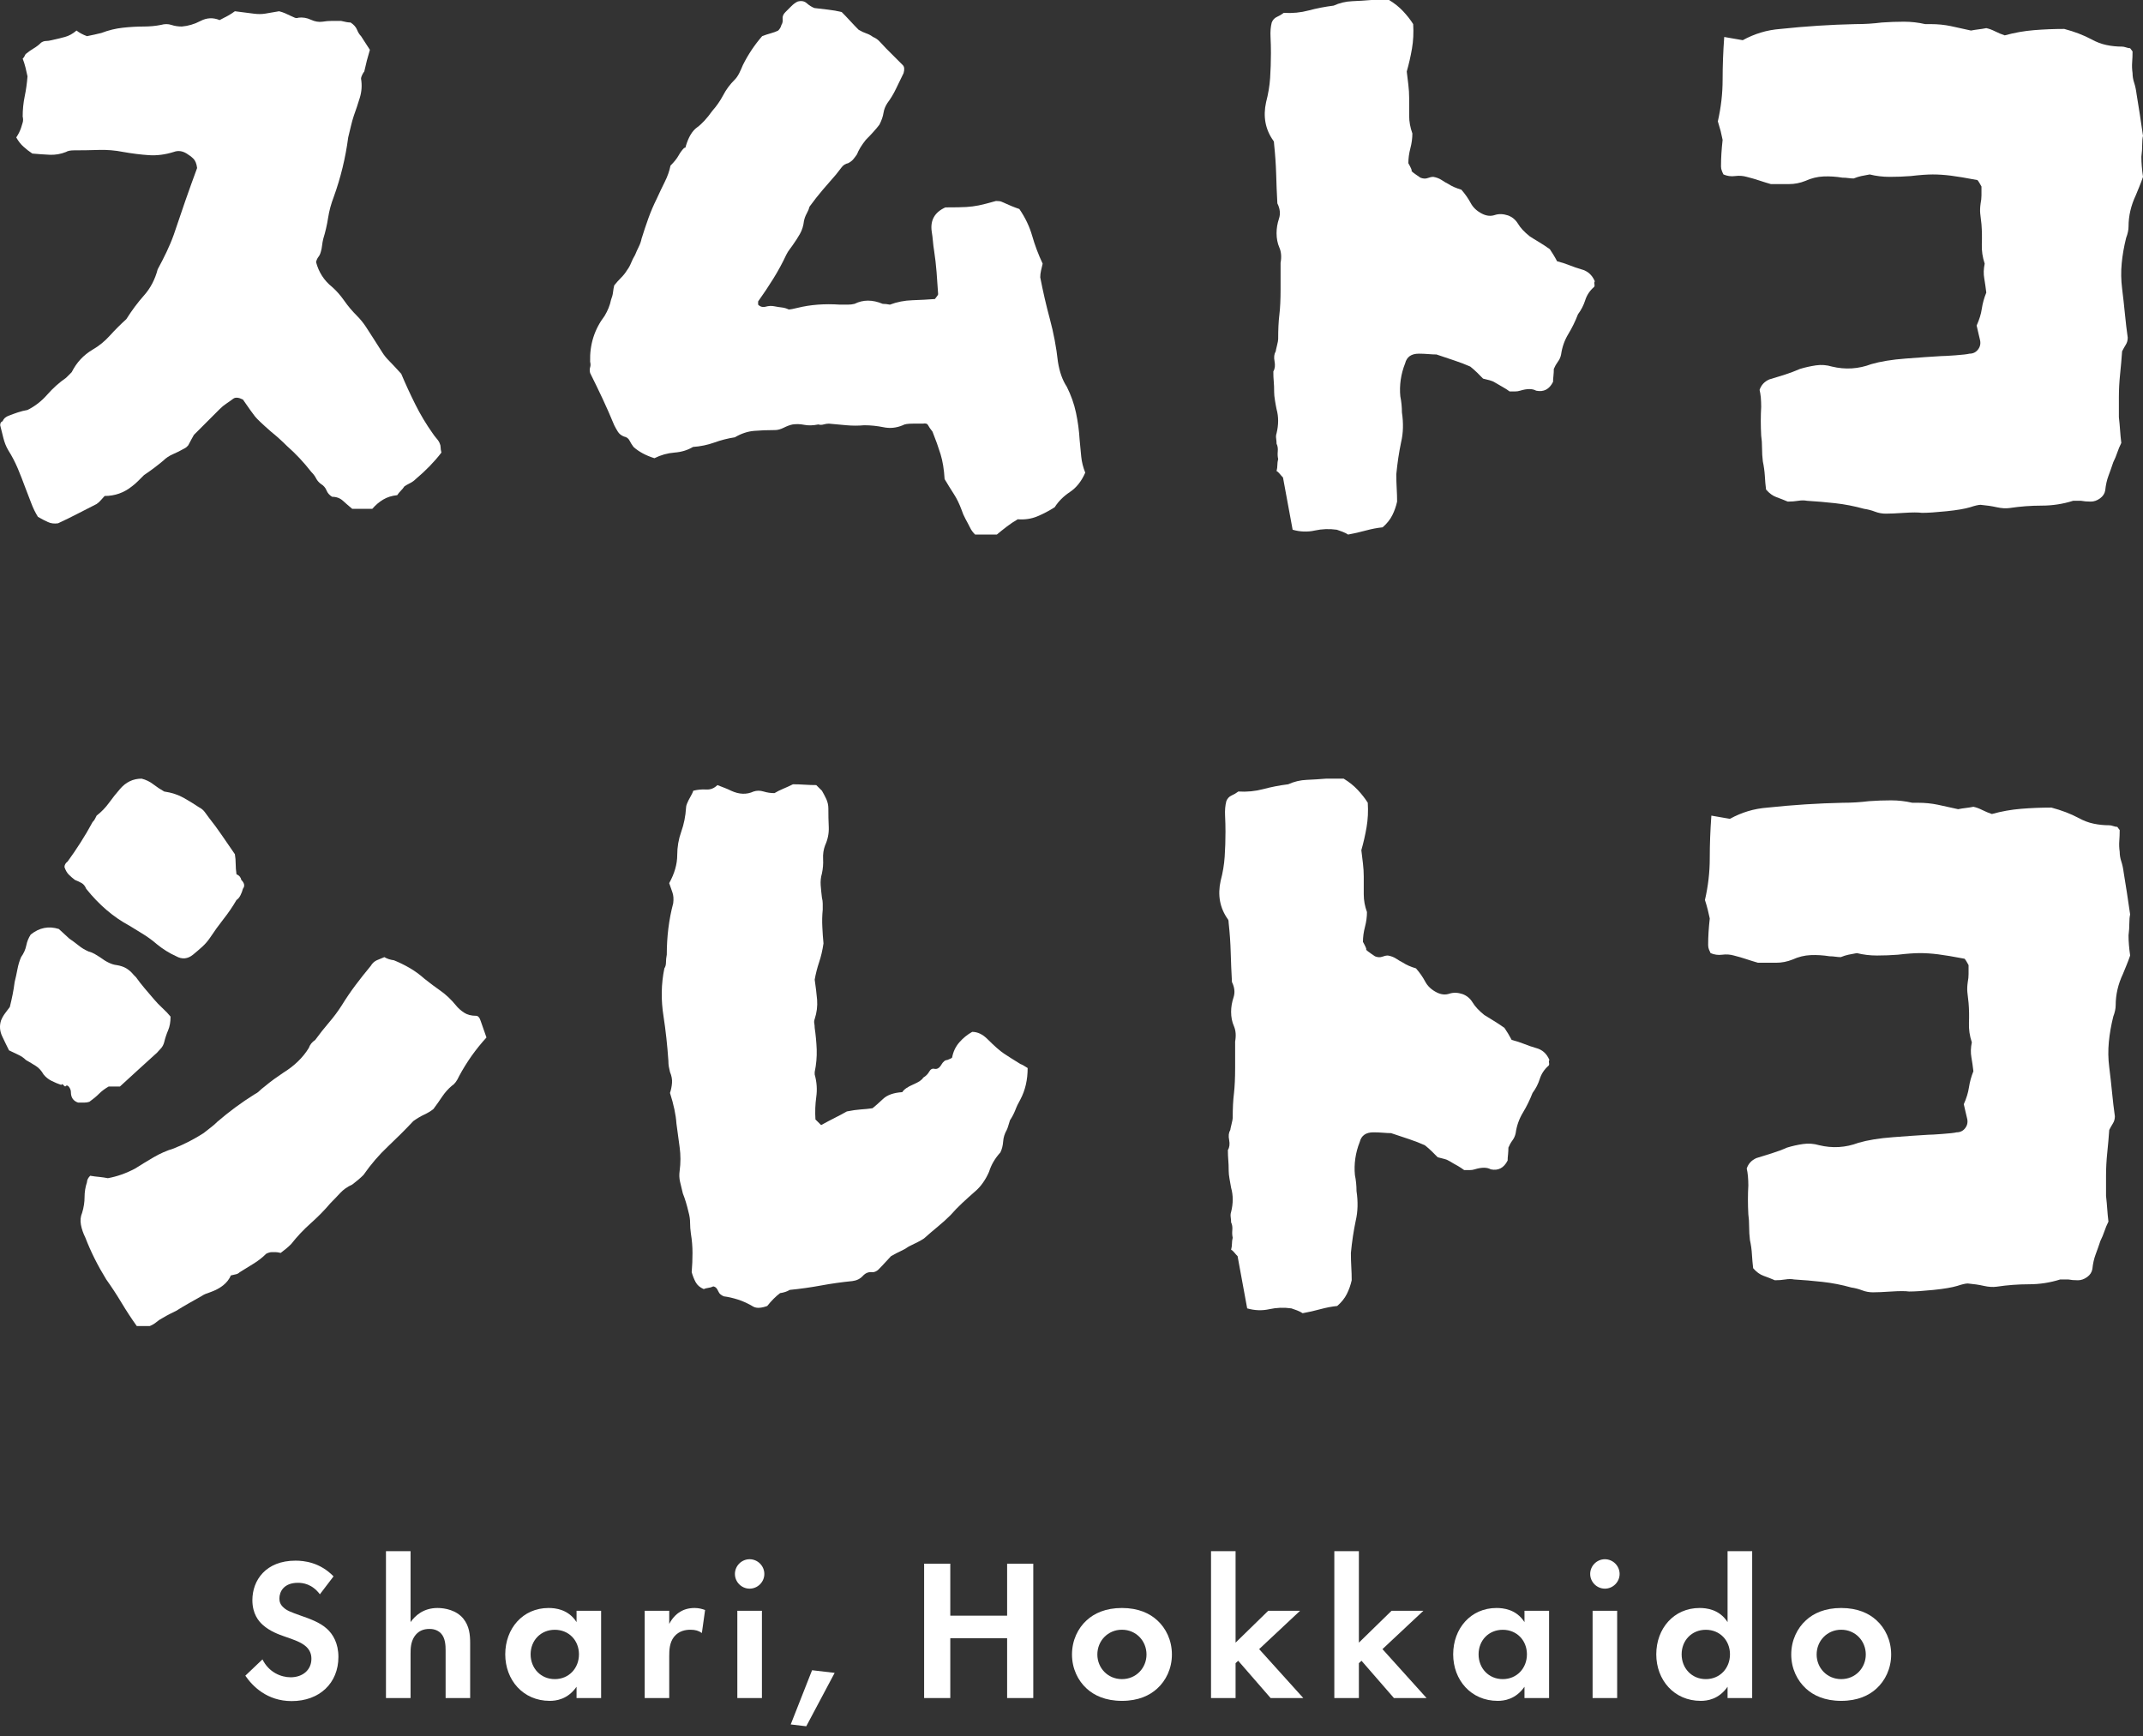 <?xml version="1.0" encoding="UTF-8" standalone="no"?>
<!DOCTYPE svg PUBLIC "-//W3C//DTD SVG 1.1//EN" "http://www.w3.org/Graphics/SVG/1.1/DTD/svg11.dtd">
<svg width="100%" height="100%" viewBox="0 0 200 162" version="1.1" xmlns="http://www.w3.org/2000/svg" xmlns:xlink="http://www.w3.org/1999/xlink" xml:space="preserve" xmlns:serif="http://www.serif.com/" style="fill-rule:evenodd;clip-rule:evenodd;stroke-linejoin:round;stroke-miterlimit:2;">
    <rect x="0" y="0" width="200" height="162" fill="#333333" stroke="none"/>
    <g transform="matrix(1,0,0,1,-9.57734e-05,2.64927e-14)">
        <path d="M41.196,42.233C40.546,43.083 39.746,43.908 38.796,44.708C38.646,44.858 38.471,44.983 38.275,45.083C38.071,45.183 37.9,45.283 37.746,45.383C37.646,45.533 37.533,45.671 37.408,45.796C37.283,45.921 37.171,46.058 37.071,46.208C36.571,46.258 36.133,46.396 35.758,46.621C35.383,46.846 35.046,47.133 34.746,47.483L32.871,47.483C32.571,47.233 32.283,46.983 32.008,46.733C31.733,46.483 31.396,46.358 30.996,46.358C30.746,46.208 30.571,46.008 30.471,45.758C30.371,45.508 30.196,45.308 29.946,45.158C29.746,45.008 29.596,44.833 29.496,44.633C29.396,44.433 29.246,44.233 29.046,44.033C28.696,43.583 28.333,43.158 27.958,42.758C27.583,42.358 27.196,41.983 26.796,41.633C26.546,41.383 26.296,41.146 26.046,40.921C25.796,40.696 25.546,40.483 25.296,40.283C24.496,39.583 23.996,39.108 23.796,38.858C23.596,38.608 23.221,38.083 22.671,37.283C22.267,37.083 21.971,37.058 21.767,37.208C21.571,37.358 21.354,37.508 21.133,37.658C20.908,37.808 20.692,37.983 20.496,38.183L18.096,40.583C18.042,40.683 17.967,40.821 17.867,40.996C17.771,41.171 17.667,41.358 17.567,41.558C17.517,41.608 17.467,41.658 17.421,41.708C17.371,41.758 17.292,41.808 17.192,41.858C16.842,42.058 16.492,42.233 16.142,42.383C15.792,42.533 15.492,42.733 15.242,42.983C14.642,43.483 14.042,43.933 13.442,44.333C13.242,44.533 13.054,44.721 12.879,44.896C12.704,45.071 12.517,45.233 12.317,45.383C11.567,45.983 10.717,46.283 9.767,46.283C9.667,46.383 9.554,46.508 9.429,46.658C9.304,46.808 9.167,46.933 9.017,47.033C8.517,47.283 7.954,47.571 7.329,47.896C6.704,48.221 6.067,48.533 5.417,48.833C5.067,48.883 4.754,48.846 4.479,48.721C4.204,48.596 3.892,48.433 3.542,48.233C3.292,47.833 3.079,47.396 2.904,46.921C2.729,46.446 2.542,45.958 2.342,45.458C2.142,44.908 1.917,44.333 1.667,43.733C1.413,43.133 1.117,42.558 0.767,42.008C0.563,41.658 0.417,41.283 0.317,40.883C0.217,40.483 0.117,40.083 0.017,39.683C0.017,39.483 0.092,39.358 0.242,39.308C0.342,39.058 0.542,38.883 0.842,38.783C1.092,38.683 1.367,38.583 1.667,38.483C1.967,38.383 2.267,38.308 2.567,38.258C3.267,37.908 3.879,37.433 4.404,36.833C4.929,36.233 5.517,35.708 6.167,35.254C6.267,35.158 6.367,35.058 6.467,34.958C6.567,34.858 6.642,34.783 6.692,34.729C7.142,33.829 7.792,33.133 8.642,32.629C9.242,32.283 9.779,31.846 10.254,31.317C10.729,30.792 11.242,30.279 11.792,29.779C12.292,28.983 12.842,28.242 13.442,27.567C14.042,26.892 14.467,26.079 14.717,25.129C15.017,24.579 15.292,24.042 15.542,23.517C15.792,22.992 16.021,22.454 16.217,21.904C16.567,20.854 16.929,19.792 17.304,18.717C17.683,17.642 18.042,16.629 18.396,15.679C18.346,15.279 18.229,14.992 18.058,14.817C17.879,14.638 17.667,14.479 17.421,14.329C17.017,14.079 16.617,14.029 16.217,14.179C15.417,14.429 14.642,14.529 13.892,14.479C13.142,14.429 12.342,14.329 11.492,14.179C10.742,14.029 9.979,13.967 9.204,13.992C8.429,14.017 7.667,14.029 6.917,14.029C6.567,14.029 6.317,14.079 6.167,14.179C5.667,14.379 5.154,14.467 4.629,14.442C4.104,14.417 3.567,14.379 3.017,14.329C2.717,14.129 2.442,13.917 2.192,13.688C1.942,13.467 1.717,13.179 1.517,12.825C1.617,12.675 1.704,12.529 1.779,12.379C1.854,12.225 1.917,12.079 1.967,11.929C2.017,11.775 2.067,11.617 2.117,11.438C2.167,11.267 2.167,11.075 2.117,10.875C2.117,10.229 2.179,9.604 2.304,9C2.429,8.4 2.517,7.779 2.567,7.125C2.517,6.875 2.454,6.6 2.379,6.3C2.304,6 2.217,5.729 2.117,5.475C2.217,5.375 2.279,5.288 2.304,5.213C2.329,5.138 2.367,5.075 2.417,5.029C2.663,4.825 2.917,4.65 3.167,4.5C3.417,4.35 3.642,4.175 3.842,3.975C3.992,3.875 4.142,3.825 4.292,3.825C4.442,3.825 4.617,3.8 4.817,3.75C5.267,3.65 5.679,3.55 6.054,3.45C6.429,3.35 6.792,3.15 7.142,2.85C7.392,3.05 7.717,3.225 8.117,3.375C8.617,3.275 9.067,3.175 9.467,3.075C10.117,2.825 10.779,2.663 11.454,2.588C12.129,2.513 12.792,2.475 13.442,2.475C13.692,2.475 13.954,2.463 14.233,2.438C14.504,2.413 14.767,2.375 15.017,2.325C15.367,2.225 15.692,2.225 15.996,2.325C16.296,2.425 16.617,2.475 16.971,2.475C17.567,2.425 18.154,2.25 18.729,1.95C19.304,1.65 19.896,1.625 20.496,1.875C20.796,1.725 21.054,1.588 21.283,1.463C21.508,1.338 21.717,1.2 21.921,1.05C22.721,1.15 23.308,1.225 23.683,1.275C24.058,1.325 24.408,1.325 24.733,1.275C25.058,1.225 25.496,1.15 26.046,1.05C26.246,1.1 26.433,1.163 26.608,1.238C26.783,1.313 26.971,1.4 27.171,1.5C27.271,1.55 27.383,1.6 27.508,1.65C27.633,1.7 27.746,1.7 27.846,1.65C28.246,1.6 28.633,1.663 29.008,1.838C29.383,2.013 29.746,2.075 30.096,2.025C30.396,1.975 30.696,1.95 30.996,1.95L31.821,1.95C32.021,2 32.196,2.038 32.346,2.063C32.496,2.088 32.621,2.1 32.721,2.1C33.021,2.3 33.221,2.525 33.321,2.775C33.421,3.025 33.546,3.225 33.696,3.375L34.521,4.65C34.321,5.3 34.146,5.975 33.996,6.675C33.946,6.725 33.883,6.825 33.808,6.975C33.733,7.125 33.696,7.25 33.696,7.35C33.796,7.95 33.758,8.542 33.583,9.113C33.408,9.688 33.221,10.254 33.021,10.8C32.921,11.104 32.833,11.413 32.758,11.738C32.683,12.067 32.596,12.429 32.496,12.825C32.246,14.729 31.796,16.579 31.146,18.379C30.896,19.029 30.721,19.679 30.621,20.329C30.521,20.979 30.371,21.629 30.171,22.279C30.121,22.479 30.083,22.692 30.058,22.917C30.033,23.142 29.996,23.329 29.946,23.479C29.896,23.679 29.821,23.842 29.721,23.967C29.621,24.092 29.546,24.254 29.496,24.454C29.746,25.404 30.246,26.179 30.996,26.779C31.396,27.129 31.771,27.558 32.121,28.054C32.471,28.558 32.871,29.029 33.321,29.479C33.621,29.779 33.896,30.117 34.146,30.492C34.396,30.867 34.646,31.254 34.896,31.654C35.246,32.204 35.508,32.617 35.683,32.892C35.858,33.171 36.071,33.429 36.321,33.679C36.571,33.933 36.946,34.329 37.446,34.883C37.846,35.833 38.283,36.779 38.758,37.733C39.233,38.683 39.771,39.583 40.375,40.433C40.471,40.583 40.6,40.746 40.746,40.921C40.9,41.096 41,41.258 41.05,41.408C41.096,41.508 41.121,41.621 41.121,41.742C41.121,41.871 41.146,42.033 41.196,42.233" style="fill:white;fill-rule:nonzero;"/>
        <path d="M101.283,44.108C100.933,44.908 100.458,45.508 99.858,45.908C99.258,46.308 98.779,46.783 98.433,47.333C97.883,47.683 97.333,47.971 96.783,48.196C96.233,48.421 95.629,48.508 94.983,48.458C94.633,48.658 94.296,48.883 93.971,49.133C93.642,49.383 93.333,49.633 93.033,49.883L91.004,49.883C90.804,49.683 90.654,49.483 90.558,49.283C90.404,48.983 90.258,48.696 90.104,48.421C89.954,48.146 89.829,47.858 89.733,47.558C89.529,47.008 89.292,46.521 89.017,46.096C88.742,45.671 88.454,45.208 88.158,44.708C88.104,43.808 87.979,43.033 87.779,42.383C87.579,41.733 87.329,41.033 87.029,40.283C86.829,40.033 86.696,39.833 86.617,39.683C86.542,39.533 86.379,39.483 86.129,39.533L85.192,39.533C84.717,39.533 84.404,39.583 84.254,39.683C83.654,39.933 83.054,39.996 82.454,39.867C81.854,39.746 81.254,39.683 80.654,39.683C80.104,39.733 79.554,39.733 79.004,39.683C78.454,39.633 77.904,39.583 77.354,39.533C77.204,39.533 77.042,39.558 76.867,39.608C76.692,39.658 76.529,39.658 76.379,39.608C75.879,39.708 75.442,39.721 75.067,39.646C74.692,39.571 74.329,39.558 73.979,39.608C73.725,39.658 73.454,39.758 73.154,39.908C72.854,40.058 72.579,40.133 72.329,40.133C71.625,40.133 70.979,40.158 70.379,40.208C69.779,40.258 69.175,40.458 68.579,40.808C67.925,40.908 67.288,41.071 66.667,41.296C66.038,41.521 65.375,41.658 64.675,41.708C64.175,42.008 63.6,42.183 62.95,42.233C62.3,42.283 61.675,42.458 61.075,42.758C60.275,42.508 59.625,42.158 59.125,41.708C58.975,41.508 58.85,41.308 58.75,41.108C58.65,40.908 58.475,40.783 58.225,40.733C57.975,40.633 57.788,40.483 57.663,40.283C57.538,40.083 57.425,39.883 57.325,39.683C56.975,38.833 56.613,38.008 56.238,37.208C55.863,36.408 55.475,35.608 55.075,34.808C55.025,34.608 55.025,34.433 55.075,34.279C55.125,34.133 55.125,33.954 55.075,33.758C55.025,32.154 55.475,30.729 56.425,29.479C56.575,29.229 56.7,28.979 56.8,28.729C56.9,28.483 56.975,28.229 57.025,27.979C57.125,27.729 57.188,27.492 57.213,27.267C57.238,27.042 57.275,26.829 57.325,26.629C57.525,26.379 57.738,26.142 57.963,25.917C58.188,25.692 58.375,25.454 58.525,25.204C58.675,25.004 58.8,24.779 58.9,24.529C59,24.279 59.125,24.029 59.275,23.779C59.375,23.529 59.488,23.279 59.613,23.029C59.738,22.779 59.825,22.529 59.875,22.279C60.075,21.629 60.288,20.992 60.513,20.367C60.738,19.742 61,19.129 61.3,18.529C61.55,17.979 61.8,17.454 62.05,16.954C62.3,16.454 62.475,15.954 62.575,15.454C62.925,15.104 63.175,14.792 63.325,14.517C63.479,14.242 63.65,14.004 63.85,13.804C63.95,13.804 64,13.754 64,13.654C64.25,12.8 64.6,12.217 65.05,11.892C65.5,11.567 65.975,11.054 66.475,10.35C66.875,9.9 67.213,9.413 67.492,8.888C67.763,8.363 68.125,7.875 68.579,7.425C68.729,7.275 68.863,7.079 68.992,6.825C69.117,6.575 69.225,6.325 69.329,6.075C69.575,5.575 69.854,5.1 70.154,4.65C70.454,4.2 70.779,3.779 71.129,3.375C71.379,3.275 71.642,3.188 71.917,3.113C72.192,3.038 72.429,2.95 72.629,2.85C72.779,2.7 72.879,2.525 72.929,2.325C73.029,2.175 73.067,1.988 73.042,1.763C73.013,1.538 73.1,1.325 73.304,1.125C73.5,0.925 73.692,0.738 73.867,0.563C74.042,0.388 74.229,0.25 74.429,0.15C74.779,0.05 75.067,0.1 75.292,0.3C75.517,0.5 75.754,0.65 76.004,0.75C76.404,0.8 76.829,0.85 77.279,0.9C77.729,0.95 78.154,1.025 78.554,1.125C78.804,1.375 79.067,1.65 79.342,1.95C79.617,2.25 79.879,2.525 80.129,2.775C80.379,2.925 80.617,3.038 80.842,3.113C81.067,3.188 81.279,3.3 81.479,3.45C81.729,3.55 81.954,3.713 82.154,3.938C82.354,4.163 82.529,4.35 82.679,4.5L84.254,6.075C84.404,6.225 84.429,6.475 84.329,6.825C84.079,7.329 83.842,7.813 83.617,8.292C83.392,8.763 83.129,9.2 82.829,9.6C82.629,9.9 82.504,10.213 82.454,10.538C82.404,10.867 82.279,11.229 82.079,11.625C81.929,11.825 81.742,12.054 81.517,12.3C81.292,12.554 81.054,12.8 80.804,13.05C80.404,13.554 80.129,14.004 79.979,14.404C79.879,14.55 79.767,14.704 79.642,14.854C79.517,15.004 79.354,15.125 79.154,15.229C78.904,15.279 78.704,15.404 78.554,15.604C78.404,15.804 78.229,16.029 78.029,16.279C77.629,16.729 77.217,17.204 76.792,17.704C76.367,18.204 75.954,18.729 75.554,19.279C75.504,19.479 75.417,19.692 75.292,19.917C75.167,20.142 75.079,20.379 75.029,20.629C74.979,21.079 74.854,21.479 74.654,21.829C74.454,22.179 74.229,22.529 73.979,22.879C73.879,23.029 73.775,23.167 73.679,23.292C73.579,23.417 73.479,23.579 73.379,23.779C73.029,24.529 72.629,25.267 72.179,25.992C71.729,26.717 71.254,27.429 70.754,28.129L70.754,28.429C70.95,28.629 71.192,28.692 71.467,28.617C71.742,28.542 72,28.529 72.254,28.579C72.504,28.629 72.742,28.667 72.967,28.692C73.192,28.717 73.404,28.779 73.604,28.879C73.754,28.879 74.029,28.829 74.429,28.729C75.629,28.429 76.954,28.329 78.404,28.429L79.117,28.429C79.342,28.429 79.554,28.404 79.754,28.354C80.554,27.954 81.429,27.954 82.379,28.354C82.579,28.354 82.804,28.379 83.054,28.429C83.704,28.179 84.404,28.042 85.154,28.017C85.904,27.992 86.604,27.954 87.254,27.904C87.454,27.654 87.554,27.504 87.554,27.454C87.504,26.754 87.454,26.067 87.408,25.392C87.354,24.717 87.279,24.054 87.179,23.404C87.129,23.104 87.092,22.804 87.067,22.504C87.042,22.204 87.004,21.904 86.954,21.604C86.804,20.554 87.229,19.804 88.229,19.354C89.129,19.354 89.779,19.342 90.183,19.317C90.583,19.292 90.971,19.242 91.346,19.167C91.717,19.092 92.254,18.954 92.958,18.754C93.208,18.754 93.379,18.779 93.483,18.829C94.133,19.129 94.683,19.354 95.133,19.504C95.683,20.304 96.083,21.142 96.333,22.017C96.583,22.892 96.908,23.754 97.308,24.604C97.258,24.804 97.208,25.017 97.158,25.242C97.108,25.467 97.083,25.679 97.083,25.879C97.333,27.179 97.633,28.483 97.983,29.779C98.333,31.079 98.583,32.404 98.733,33.758C98.883,34.708 99.158,35.483 99.558,36.083C99.958,36.883 100.246,37.692 100.421,38.521C100.596,39.346 100.708,40.183 100.758,41.033C100.808,41.583 100.858,42.108 100.908,42.608C100.958,43.108 101.083,43.608 101.283,44.108" style="fill:white;fill-rule:nonzero;"/>
        <path d="M148.842,26.254C148.792,26.304 148.779,26.392 148.804,26.517C148.829,26.642 148.817,26.729 148.767,26.779C148.367,27.129 148.092,27.542 147.942,28.021C147.792,28.492 147.567,28.929 147.267,29.329C147.017,29.983 146.717,30.592 146.367,31.171C146.017,31.746 145.792,32.379 145.692,33.079C145.642,33.333 145.542,33.558 145.392,33.754C145.242,33.958 145.117,34.183 145.013,34.429C145.013,34.633 145.004,34.842 144.979,35.071C144.954,35.292 144.942,35.483 144.942,35.633C144.592,36.333 144.067,36.604 143.367,36.458C143.017,36.258 142.513,36.258 141.867,36.458C141.717,36.508 141.55,36.529 141.379,36.529L140.888,36.529C140.692,36.383 140.479,36.242 140.254,36.121C140.029,35.996 139.788,35.854 139.542,35.708C139.392,35.608 139.213,35.533 139.017,35.483C138.813,35.433 138.613,35.383 138.413,35.333C138.213,35.133 138.025,34.946 137.85,34.767C137.675,34.596 137.463,34.404 137.217,34.208C136.767,34.008 136.279,33.821 135.75,33.646C135.225,33.467 134.663,33.283 134.063,33.079C133.863,33.079 133.613,33.067 133.313,33.042C133.013,33.017 132.713,33.004 132.413,33.004C131.713,33.004 131.288,33.304 131.138,33.904C130.938,34.404 130.8,34.921 130.725,35.442C130.65,35.971 130.638,36.483 130.688,36.983C130.738,37.229 130.775,37.483 130.8,37.733C130.825,37.983 130.838,38.233 130.838,38.483C130.988,39.483 130.963,40.408 130.763,41.258C130.563,42.208 130.413,43.208 130.313,44.258C130.313,44.708 130.325,45.146 130.35,45.571C130.375,45.996 130.388,46.408 130.388,46.808C130.288,47.258 130.138,47.683 129.938,48.083C129.738,48.483 129.438,48.858 129.038,49.208C128.538,49.258 128.013,49.358 127.463,49.508C126.913,49.658 126.363,49.783 125.813,49.883C125.663,49.783 125.488,49.696 125.288,49.621C125.088,49.546 124.913,49.483 124.763,49.433C124.063,49.333 123.375,49.358 122.7,49.508C122.025,49.658 121.338,49.633 120.638,49.433L119.738,44.558C119.638,44.458 119.538,44.346 119.438,44.221C119.333,44.096 119.238,44.008 119.138,43.958C119.188,43.758 119.213,43.571 119.213,43.396C119.213,43.221 119.238,43.033 119.288,42.833C119.238,42.633 119.225,42.396 119.25,42.121C119.275,41.846 119.238,41.608 119.138,41.408C119.138,41.258 119.125,41.096 119.1,40.921C119.071,40.746 119.088,40.583 119.138,40.433C119.333,39.633 119.333,38.883 119.138,38.183C119.088,37.933 119.033,37.658 118.988,37.358C118.938,37.054 118.913,36.808 118.913,36.604C118.913,36.204 118.9,35.871 118.875,35.596C118.846,35.321 118.838,35.008 118.838,34.658C118.988,34.404 119.021,34.096 118.95,33.717C118.875,33.342 118.913,33.029 119.063,32.779C119.063,32.733 119.1,32.558 119.175,32.258C119.25,31.954 119.288,31.758 119.288,31.654C119.288,30.758 119.321,29.996 119.4,29.367C119.475,28.742 119.513,27.954 119.513,27.004L119.513,24.529C119.613,23.979 119.575,23.504 119.4,23.104C119.225,22.704 119.138,22.254 119.138,21.754C119.138,21.304 119.213,20.854 119.363,20.404C119.513,19.954 119.463,19.479 119.213,18.979C119.158,18.029 119.125,17.104 119.1,16.204C119.071,15.304 119.008,14.404 118.913,13.504C118.913,13.304 118.888,13.179 118.838,13.129C118.088,12.079 117.863,10.875 118.163,9.525C118.358,8.775 118.488,8.025 118.538,7.275C118.583,6.525 118.613,5.75 118.613,4.95C118.613,4.45 118.6,3.95 118.575,3.45C118.55,2.95 118.583,2.5 118.688,2.1C118.788,1.85 118.95,1.675 119.175,1.575C119.4,1.475 119.613,1.35 119.813,1.2C120.613,1.25 121.388,1.175 122.138,0.975C122.888,0.775 123.663,0.625 124.463,0.525C125.013,0.275 125.588,0.138 126.188,0.113C126.788,0.088 127.388,0.05 127.988,-0L129.638,-0C130.138,0.3 130.575,0.65 130.95,1.05C131.325,1.45 131.638,1.85 131.888,2.25C131.938,3.05 131.9,3.813 131.775,4.538C131.65,5.263 131.488,5.975 131.288,6.675C131.338,7.079 131.388,7.492 131.438,7.913C131.488,8.338 131.513,8.75 131.513,9.15L131.513,10.8C131.513,11.354 131.613,11.9 131.813,12.454C131.813,12.9 131.75,13.367 131.625,13.842C131.5,14.317 131.438,14.779 131.438,15.229C131.688,15.679 131.788,15.917 131.738,15.942C131.688,15.967 131.963,16.179 132.563,16.579C132.813,16.679 133.038,16.692 133.238,16.617C133.438,16.542 133.613,16.504 133.763,16.504C134.063,16.554 134.325,16.654 134.55,16.804C134.775,16.954 134.988,17.079 135.188,17.179C135.488,17.379 135.888,17.554 136.388,17.704C136.738,18.104 137.025,18.517 137.254,18.942C137.479,19.367 137.838,19.704 138.338,19.954C138.742,20.154 139.129,20.192 139.5,20.067C139.875,19.942 140.292,19.954 140.742,20.104C141.142,20.254 141.454,20.517 141.679,20.892C141.904,21.267 142.263,21.654 142.767,22.054C142.913,22.154 143.179,22.317 143.554,22.542C143.929,22.767 144.292,23.004 144.642,23.254C144.738,23.404 144.854,23.579 144.979,23.779C145.1,23.979 145.217,24.179 145.317,24.379C145.717,24.479 146.104,24.604 146.479,24.754C146.854,24.904 147.217,25.029 147.567,25.129C148.167,25.279 148.588,25.654 148.842,26.254" style="fill:white;fill-rule:nonzero;"/>
        <path d="M200,16.504C199.9,16.804 199.788,17.104 199.663,17.404C199.538,17.704 199.425,17.979 199.325,18.229C198.875,19.179 198.65,20.154 198.65,21.154C198.65,21.454 198.575,21.804 198.425,22.204C198.225,23.004 198.088,23.792 198.013,24.567C197.938,25.346 197.95,26.129 198.05,26.929C198.15,27.729 198.238,28.521 198.313,29.292C198.388,30.071 198.475,30.804 198.575,31.504C198.575,31.758 198.513,31.983 198.388,32.179C198.263,32.383 198.15,32.579 198.05,32.783C198,33.483 197.938,34.196 197.863,34.921C197.788,35.646 197.75,36.358 197.75,37.058L197.75,38.929C197.8,39.383 197.838,39.796 197.863,40.171C197.888,40.546 197.925,40.933 197.975,41.333C197.825,41.633 197.7,41.933 197.6,42.233C197.5,42.533 197.375,42.833 197.225,43.133C197.075,43.583 196.925,44.008 196.775,44.408C196.625,44.808 196.525,45.258 196.475,45.758C196.425,46.058 196.263,46.308 195.988,46.508C195.713,46.708 195.425,46.808 195.125,46.808C194.775,46.808 194.475,46.783 194.225,46.733L193.475,46.733C192.525,47.033 191.55,47.183 190.55,47.183C189.546,47.183 188.546,47.258 187.55,47.408C187.196,47.458 186.796,47.433 186.346,47.333C185.9,47.233 185.396,47.158 184.846,47.108C184.65,47.108 184.321,47.183 183.871,47.333C183.371,47.483 182.633,47.608 181.658,47.708C180.683,47.808 179.921,47.858 179.371,47.858C179.021,47.808 178.471,47.808 177.721,47.858C176.971,47.908 176.396,47.933 175.996,47.933C175.646,47.933 175.308,47.871 174.983,47.746C174.658,47.621 174.321,47.533 173.971,47.483C173.071,47.233 172.171,47.058 171.271,46.958C170.371,46.858 169.496,46.783 168.646,46.733C168.396,46.683 168.117,46.683 167.821,46.733C167.521,46.783 167.196,46.808 166.846,46.808C166.496,46.658 166.142,46.521 165.796,46.396C165.446,46.271 165.121,46.033 164.821,45.683C164.767,45.283 164.733,44.858 164.708,44.408C164.679,43.958 164.617,43.508 164.521,43.058C164.471,42.658 164.446,42.246 164.446,41.821C164.446,41.396 164.421,41.008 164.367,40.658C164.317,39.708 164.317,38.808 164.367,37.958C164.367,37.658 164.354,37.371 164.333,37.092C164.304,36.821 164.267,36.583 164.217,36.383C164.367,35.933 164.667,35.608 165.121,35.408C165.617,35.258 166.104,35.104 166.583,34.958C167.058,34.804 167.521,34.633 167.971,34.433C168.467,34.279 168.971,34.171 169.471,34.096C169.971,34.021 170.471,34.058 170.971,34.208C172.221,34.508 173.446,34.433 174.646,33.979C175.496,33.733 176.571,33.554 177.871,33.458C179.171,33.358 180.271,33.279 181.175,33.229C181.371,33.229 181.808,33.208 182.483,33.158C183.158,33.108 183.596,33.058 183.8,33.004C184.146,33.004 184.421,32.867 184.621,32.592C184.821,32.321 184.871,32.004 184.771,31.654C184.721,31.458 184.671,31.242 184.621,31.017C184.571,30.792 184.521,30.579 184.475,30.379C184.721,29.829 184.888,29.304 184.958,28.804C185.033,28.304 185.171,27.804 185.375,27.304C185.321,26.854 185.258,26.417 185.188,25.992C185.108,25.567 185.121,25.104 185.225,24.604C185.025,24.004 184.933,23.392 184.958,22.767C184.983,22.142 184.971,21.529 184.925,20.929C184.871,20.529 184.833,20.192 184.808,19.917C184.783,19.642 184.796,19.329 184.846,18.979C184.896,18.729 184.925,18.479 184.925,18.229L184.925,17.404C184.871,17.304 184.808,17.192 184.733,17.067C184.663,16.942 184.596,16.854 184.546,16.804C183.496,16.604 182.671,16.467 182.071,16.392C181.471,16.317 180.908,16.279 180.383,16.279C179.858,16.279 179.171,16.329 178.321,16.429C177.671,16.479 177.021,16.504 176.371,16.504C175.721,16.504 175.096,16.429 174.496,16.279C174.196,16.329 173.933,16.379 173.708,16.429C173.483,16.479 173.246,16.554 172.996,16.654C172.846,16.654 172.683,16.642 172.508,16.617C172.333,16.592 172.146,16.579 171.946,16.579C171.346,16.479 170.758,16.442 170.183,16.467C169.608,16.492 169.046,16.629 168.496,16.879C167.996,17.079 167.483,17.179 166.958,17.179L165.271,17.179C164.921,17.079 164.558,16.967 164.183,16.842C163.808,16.717 163.417,16.604 163.017,16.504C162.667,16.404 162.304,16.379 161.929,16.429C161.554,16.479 161.192,16.429 160.846,16.279C160.792,16.179 160.742,16.067 160.696,15.942C160.642,15.817 160.617,15.679 160.617,15.529C160.617,15.129 160.629,14.729 160.654,14.329C160.679,13.929 160.717,13.5 160.767,13.054C160.717,12.8 160.654,12.529 160.583,12.225C160.504,11.929 160.417,11.629 160.321,11.325C160.617,10.025 160.767,8.729 160.767,7.425C160.767,6.125 160.817,4.8 160.917,3.45C161.217,3.5 161.504,3.55 161.779,3.6C162.058,3.65 162.346,3.7 162.646,3.75C163.192,3.45 163.758,3.213 164.333,3.038C164.904,2.863 165.521,2.75 166.171,2.7C168.517,2.45 170.846,2.3 173.146,2.25C173.596,2.25 174.021,2.238 174.421,2.213C174.821,2.188 175.221,2.15 175.621,2.1C176.321,2.05 177.008,2.025 177.683,2.025C178.358,2.025 179.021,2.1 179.671,2.25L180.196,2.25C180.846,2.25 181.471,2.313 182.071,2.438C182.671,2.563 183.296,2.7 183.946,2.85C184.2,2.804 184.433,2.763 184.663,2.738C184.888,2.713 185.121,2.675 185.375,2.625C185.621,2.675 185.9,2.775 186.196,2.925C186.496,3.075 186.796,3.2 187.096,3.3C188,3.05 188.908,2.888 189.838,2.813C190.763,2.738 191.7,2.7 192.65,2.7C193.6,2.95 194.45,3.275 195.2,3.675C195.65,3.925 196.113,4.1 196.588,4.2C197.063,4.3 197.55,4.35 198.05,4.35C198.15,4.35 198.275,4.375 198.425,4.425C198.575,4.475 198.7,4.5 198.8,4.5L199.025,4.8C199.025,5.15 199.013,5.488 198.988,5.813C198.963,6.142 198.975,6.475 199.025,6.825C199.025,7.125 199.075,7.425 199.175,7.725C199.275,8.025 199.35,8.379 199.4,8.779C199.5,9.375 199.6,10.004 199.7,10.65C199.8,11.304 199.9,11.979 200,12.675C199.95,12.879 199.925,13.154 199.925,13.5C199.925,13.854 199.9,14.225 199.85,14.625C199.85,14.929 199.863,15.229 199.888,15.529C199.913,15.829 199.95,16.154 200,16.504" style="fill:white;fill-rule:nonzero;"/>
        <path d="M45.4,96.817C44.9,97.367 44.433,97.942 44.008,98.542C43.588,99.142 43.196,99.767 42.85,100.417C42.646,100.867 42.425,101.167 42.175,101.317C41.821,101.617 41.525,101.954 41.271,102.329C41.021,102.704 40.75,103.092 40.45,103.492C40.196,103.696 39.908,103.867 39.583,104.017C39.258,104.167 38.921,104.371 38.575,104.617C37.821,105.421 37.033,106.204 36.213,106.979C35.383,107.758 34.621,108.642 33.921,109.646C33.621,109.946 33.271,110.242 32.871,110.542C32.421,110.746 32.046,111.008 31.746,111.333C31.446,111.658 31.146,111.971 30.846,112.271C30.296,112.921 29.683,113.546 29.008,114.146C28.333,114.746 27.721,115.396 27.171,116.096C27.021,116.246 26.871,116.383 26.721,116.508C26.571,116.633 26.396,116.771 26.196,116.921C25.996,116.871 25.833,116.846 25.708,116.846L25.371,116.846C25.221,116.846 25.046,116.896 24.846,116.996C24.496,117.346 24.096,117.658 23.646,117.933C23.196,118.208 22.771,118.471 22.371,118.721C22.267,118.821 22.154,118.883 22.033,118.908C21.904,118.933 21.746,118.971 21.546,119.021C21.246,119.721 20.596,120.246 19.596,120.596C19.442,120.646 19.304,120.696 19.183,120.746C19.058,120.796 18.921,120.871 18.771,120.971C18.417,121.171 18.042,121.383 17.642,121.608C17.242,121.833 16.842,122.071 16.446,122.321C16.242,122.421 16.042,122.521 15.842,122.621C15.642,122.721 15.417,122.846 15.167,122.996C14.967,123.096 14.779,123.221 14.604,123.371C14.429,123.521 14.217,123.646 13.971,123.746L12.767,123.746C12.267,123.046 11.792,122.321 11.342,121.571C10.892,120.821 10.417,120.096 9.917,119.396C9.517,118.746 9.154,118.096 8.829,117.446C8.504,116.796 8.217,116.146 7.967,115.496C7.767,115.096 7.629,114.696 7.554,114.296C7.479,113.896 7.517,113.521 7.667,113.171C7.817,112.671 7.892,112.183 7.892,111.708C7.892,111.229 7.967,110.767 8.117,110.321C8.117,110.121 8.217,109.921 8.417,109.717C8.717,109.771 9.004,109.804 9.279,109.829C9.554,109.858 9.817,109.896 10.067,109.946C10.917,109.792 11.767,109.496 12.617,109.042C13.167,108.696 13.742,108.342 14.342,107.992C14.942,107.642 15.567,107.367 16.217,107.171C17.217,106.771 18.142,106.292 18.992,105.746C19.246,105.546 19.471,105.371 19.667,105.217C19.871,105.067 20.067,104.892 20.271,104.692C21.371,103.742 22.521,102.892 23.721,102.142C23.917,102.042 24.083,101.929 24.208,101.804C24.333,101.679 24.496,101.542 24.696,101.392C24.996,101.142 25.283,100.917 25.558,100.717C25.833,100.517 26.121,100.317 26.421,100.117C27.471,99.467 28.271,98.692 28.821,97.792C28.921,97.492 29.121,97.242 29.421,97.042C29.821,96.492 30.246,95.954 30.696,95.429C31.146,94.904 31.546,94.367 31.896,93.817C32.296,93.167 32.721,92.542 33.171,91.942C33.621,91.342 34.096,90.742 34.596,90.142C34.746,89.892 34.933,89.717 35.158,89.613C35.383,89.517 35.621,89.417 35.871,89.317C36.121,89.467 36.421,89.567 36.771,89.613C37.271,89.817 37.758,90.054 38.233,90.329C38.708,90.604 39.171,90.942 39.621,91.342C40.121,91.742 40.625,92.117 41.125,92.467C41.621,92.817 42.1,93.267 42.55,93.817C42.746,94.067 43,94.292 43.3,94.492C43.6,94.692 43.975,94.792 44.425,94.792C44.625,94.792 44.771,94.967 44.875,95.317L45.4,96.817ZM22.671,82.937C22.621,83.137 22.546,83.337 22.446,83.537C22.346,83.737 22.221,83.892 22.071,83.987C21.721,84.592 21.321,85.179 20.871,85.75C20.417,86.329 19.996,86.912 19.596,87.517C19.392,87.817 19.154,88.092 18.883,88.342C18.604,88.592 18.317,88.842 18.017,89.087C17.521,89.492 16.992,89.542 16.446,89.237C15.792,88.942 15.192,88.562 14.646,88.117C14.242,87.767 13.817,87.454 13.367,87.175C12.917,86.904 12.492,86.642 12.092,86.392C10.592,85.592 9.242,84.437 8.042,82.937C7.942,82.687 7.804,82.517 7.629,82.412C7.454,82.312 7.242,82.212 6.992,82.112C6.792,81.962 6.604,81.8 6.429,81.625C6.254,81.454 6.117,81.212 6.017,80.912C6.017,80.712 6.117,80.537 6.317,80.387C6.717,79.837 7.117,79.254 7.517,78.625C7.917,78 8.292,77.362 8.642,76.712C8.742,76.612 8.817,76.512 8.867,76.412C8.917,76.312 8.967,76.212 9.017,76.112C9.467,75.762 9.854,75.362 10.179,74.912C10.504,74.462 10.842,74.037 11.192,73.637C11.742,72.987 12.417,72.662 13.217,72.662C13.617,72.762 13.979,72.937 14.304,73.187C14.629,73.437 14.967,73.662 15.321,73.862C16.021,73.962 16.629,74.162 17.158,74.462C17.683,74.762 18.171,75.062 18.617,75.362C18.817,75.462 18.979,75.6 19.108,75.775C19.229,75.95 19.371,76.137 19.521,76.337C19.921,76.837 20.308,77.362 20.683,77.912C21.058,78.462 21.471,79.062 21.921,79.712C21.971,80.012 21.996,80.312 21.996,80.612C21.996,80.912 22.021,81.237 22.071,81.587C22.321,81.687 22.471,81.862 22.521,82.112C22.821,82.412 22.867,82.687 22.671,82.937M15.917,94.867C15.917,95.367 15.842,95.792 15.692,96.142C15.542,96.492 15.417,96.867 15.321,97.267C15.267,97.467 15.179,97.642 15.058,97.792C14.929,97.942 14.792,98.092 14.646,98.242C14.092,98.742 13.529,99.254 12.954,99.779C12.379,100.304 11.792,100.842 11.192,101.392L10.142,101.392C9.792,101.592 9.492,101.817 9.242,102.067C8.992,102.317 8.692,102.567 8.342,102.817C8.192,102.867 8.029,102.892 7.854,102.892L7.292,102.892C6.842,102.742 6.617,102.417 6.617,101.917C6.617,101.767 6.567,101.617 6.467,101.467C6.367,101.317 6.267,101.267 6.167,101.317C6.117,101.417 6.042,101.404 5.942,101.279C5.842,101.154 5.767,101.142 5.717,101.242C5.417,101.142 5.117,101.017 4.817,100.867C4.517,100.717 4.267,100.517 4.067,100.267C3.867,99.917 3.629,99.654 3.354,99.479C3.079,99.304 2.767,99.117 2.417,98.917C2.217,98.717 1.979,98.554 1.704,98.429C1.429,98.304 1.142,98.167 0.842,98.017C0.638,97.617 0.429,97.179 0.204,96.704C-0.021,96.229 -0.062,95.742 0.092,95.242C0.192,94.992 0.317,94.767 0.467,94.567C0.617,94.367 0.767,94.167 0.917,93.967C1.017,93.567 1.104,93.179 1.179,92.804C1.254,92.425 1.317,92.042 1.367,91.642C1.467,91.242 1.554,90.842 1.629,90.442C1.704,90.042 1.817,89.662 1.967,89.317C2.217,88.967 2.379,88.604 2.454,88.225C2.529,87.85 2.667,87.517 2.867,87.212C3.667,86.567 4.542,86.392 5.492,86.692L6.467,87.587C6.767,87.792 7.054,88.004 7.329,88.225C7.604,88.454 7.917,88.637 8.267,88.792C8.467,88.842 8.654,88.917 8.829,89.017C9.004,89.117 9.167,89.217 9.317,89.317C9.917,89.767 10.442,90.017 10.892,90.062C11.242,90.117 11.542,90.217 11.792,90.367C12.042,90.517 12.267,90.717 12.467,90.967L12.692,91.192C12.942,91.542 13.204,91.879 13.479,92.204C13.754,92.529 14.042,92.867 14.342,93.217C14.592,93.517 14.867,93.804 15.167,94.079C15.467,94.354 15.717,94.617 15.917,94.867" style="fill:white;fill-rule:nonzero;"/>
        <path d="M95.908,99.667C95.908,100.767 95.683,101.742 95.233,102.592C95.033,102.942 94.871,103.279 94.75,103.604C94.621,103.929 94.458,104.242 94.258,104.542C94.208,104.692 94.158,104.854 94.108,105.029C94.058,105.204 94.008,105.342 93.958,105.442C93.758,105.792 93.646,106.154 93.621,106.529C93.596,106.904 93.508,107.246 93.363,107.542C92.858,108.096 92.508,108.696 92.308,109.342C92.158,109.696 91.971,110.033 91.746,110.354C91.521,110.683 91.258,110.971 90.958,111.221C90.558,111.571 90.171,111.921 89.796,112.271C89.421,112.621 89.058,112.996 88.708,113.396C88.358,113.746 87.971,114.096 87.546,114.446C87.121,114.796 86.683,115.171 86.233,115.571C85.933,115.771 85.458,116.021 84.808,116.321C84.608,116.471 84.371,116.608 84.096,116.733C83.821,116.858 83.508,117.021 83.158,117.221C83.058,117.321 82.896,117.496 82.671,117.746C82.446,117.996 82.208,118.246 81.958,118.496C81.908,118.546 81.829,118.596 81.733,118.646C81.633,118.696 81.533,118.721 81.433,118.721C81.083,118.671 80.783,118.783 80.533,119.058C80.283,119.333 79.958,119.496 79.558,119.546C78.554,119.646 77.579,119.783 76.633,119.958C75.683,120.133 74.704,120.271 73.704,120.371C73.454,120.521 73.154,120.621 72.804,120.671C72.604,120.821 72.404,120.996 72.204,121.196C72.004,121.396 71.804,121.621 71.604,121.871C71.054,122.071 70.629,122.096 70.329,121.946C69.829,121.646 69.342,121.421 68.867,121.271C68.392,121.121 67.954,121.021 67.554,120.971C67.304,120.871 67.142,120.733 67.067,120.558C66.992,120.383 66.904,120.246 66.804,120.146C66.654,120.046 66.554,120.021 66.504,120.071C66.404,120.121 66.267,120.158 66.092,120.183C65.917,120.208 65.779,120.246 65.679,120.296C65.329,120.146 65.079,119.933 64.929,119.658C64.779,119.383 64.654,119.071 64.554,118.721C64.604,118.121 64.629,117.521 64.629,116.921C64.629,116.321 64.579,115.721 64.479,115.121C64.429,114.771 64.404,114.433 64.404,114.108C64.404,113.783 64.354,113.446 64.254,113.092C64.104,112.446 63.929,111.871 63.729,111.371C63.629,110.971 63.542,110.608 63.467,110.279C63.392,109.954 63.379,109.621 63.429,109.267C63.529,108.517 63.529,107.783 63.429,107.058C63.329,106.333 63.229,105.592 63.129,104.842C63.079,104.042 62.879,103.096 62.529,101.992C62.629,101.692 62.692,101.379 62.717,101.054C62.742,100.729 62.679,100.392 62.529,100.042C62.479,99.842 62.442,99.667 62.417,99.517C62.392,99.367 62.379,99.192 62.379,98.992C62.279,97.542 62.129,96.167 61.929,94.867C61.679,93.317 61.704,91.817 62.004,90.367C62.104,90.217 62.154,90.029 62.154,89.804C62.154,89.575 62.179,89.342 62.229,89.088C62.229,88.242 62.279,87.413 62.379,86.617C62.479,85.817 62.629,85.038 62.829,84.288C62.879,83.892 62.854,83.55 62.754,83.275C62.654,83.004 62.554,82.712 62.454,82.413C62.954,81.512 63.204,80.638 63.204,79.787C63.204,79.038 63.329,78.313 63.579,77.613C63.829,76.913 63.979,76.163 64.029,75.363C64.029,75.263 64.054,75.15 64.104,75.025C64.154,74.9 64.204,74.788 64.254,74.688C64.354,74.488 64.442,74.325 64.517,74.2C64.592,74.075 64.654,73.938 64.704,73.788C65.104,73.688 65.504,73.65 65.904,73.675C66.304,73.7 66.654,73.563 66.954,73.263C67.204,73.363 67.429,73.45 67.629,73.525C67.829,73.6 68.029,73.688 68.229,73.788C68.979,74.138 69.679,74.163 70.329,73.863C70.629,73.763 70.942,73.763 71.267,73.863C71.592,73.963 71.929,74.013 72.279,74.013C72.529,73.863 72.804,73.725 73.104,73.6C73.404,73.475 73.704,73.338 74.004,73.188C74.354,73.188 74.717,73.2 75.092,73.225C75.467,73.25 75.829,73.263 76.179,73.263C76.279,73.363 76.371,73.45 76.442,73.525C76.517,73.6 76.604,73.688 76.708,73.788C76.854,74.037 76.992,74.3 77.121,74.575C77.242,74.85 77.308,75.138 77.308,75.437C77.308,76.037 77.317,76.625 77.346,77.2C77.367,77.775 77.254,78.337 77.004,78.887C76.854,79.287 76.792,79.712 76.817,80.162C76.842,80.612 76.804,81.062 76.708,81.512C76.604,81.862 76.567,82.225 76.592,82.6C76.621,82.975 76.658,83.367 76.708,83.767C76.758,83.963 76.783,84.154 76.783,84.325L76.783,84.888C76.729,85.442 76.717,85.975 76.746,86.504C76.771,87.029 76.804,87.542 76.854,88.038C76.758,88.692 76.621,89.279 76.442,89.804C76.267,90.329 76.129,90.867 76.033,91.417C76.129,92.067 76.204,92.692 76.258,93.292C76.304,93.892 76.229,94.492 76.033,95.092C75.979,95.242 75.967,95.379 75.996,95.504C76.017,95.629 76.033,95.767 76.033,95.917C76.129,96.567 76.192,97.242 76.221,97.942C76.242,98.642 76.179,99.342 76.033,100.042L76.033,100.267C76.229,100.967 76.279,101.667 76.179,102.367C76.083,103.067 76.058,103.767 76.104,104.467C76.154,104.521 76.229,104.596 76.333,104.692C76.429,104.792 76.529,104.896 76.633,104.992C77.083,104.742 77.504,104.521 77.908,104.317C78.304,104.121 78.679,103.917 79.033,103.717C79.533,103.617 79.971,103.554 80.346,103.529C80.721,103.508 81.083,103.467 81.433,103.417C81.683,103.217 82.008,102.929 82.408,102.554C82.804,102.179 83.408,101.967 84.208,101.917C84.358,101.667 84.696,101.429 85.221,101.204C85.746,100.979 86.058,100.767 86.158,100.567C86.408,100.417 86.596,100.229 86.721,100.004C86.846,99.779 87.008,99.692 87.208,99.742C87.458,99.792 87.671,99.667 87.846,99.367C88.021,99.067 88.208,98.917 88.408,98.917C88.508,98.867 88.596,98.829 88.671,98.804C88.746,98.779 88.808,98.742 88.858,98.692C88.958,98.142 89.183,97.667 89.533,97.267C89.883,96.867 90.283,96.542 90.733,96.292C91.233,96.292 91.708,96.517 92.158,96.967C92.808,97.617 93.321,98.067 93.696,98.317C94.071,98.567 94.583,98.892 95.233,99.292C95.383,99.342 95.608,99.467 95.908,99.667" style="fill:white;fill-rule:nonzero;"/>
        <path d="M144.604,98.917C144.554,98.967 144.542,99.054 144.567,99.179C144.592,99.304 144.579,99.392 144.529,99.442C144.125,99.792 143.854,100.204 143.704,100.679C143.554,101.154 143.329,101.592 143.029,101.992C142.775,102.646 142.475,103.254 142.129,103.829C141.779,104.408 141.55,105.042 141.454,105.742C141.4,105.996 141.3,106.221 141.154,106.417C141.004,106.617 140.879,106.846 140.775,107.092C140.775,107.292 140.763,107.504 140.742,107.729C140.713,107.954 140.704,108.146 140.704,108.296C140.35,108.996 139.825,109.267 139.129,109.121C138.779,108.921 138.275,108.921 137.625,109.121C137.475,109.171 137.313,109.192 137.138,109.192L136.65,109.192C136.45,109.046 136.238,108.904 136.017,108.779C135.788,108.658 135.55,108.517 135.3,108.367C135.15,108.271 134.975,108.196 134.775,108.146C134.575,108.092 134.375,108.042 134.175,107.992C133.975,107.796 133.788,107.608 133.613,107.429C133.438,107.258 133.225,107.067 132.975,106.871C132.525,106.667 132.038,106.483 131.513,106.304C130.988,106.129 130.425,105.942 129.825,105.742C129.625,105.742 129.375,105.729 129.075,105.704C128.775,105.679 128.475,105.667 128.175,105.667C127.471,105.667 127.05,105.967 126.9,106.567C126.7,107.067 126.563,107.583 126.488,108.104C126.413,108.633 126.4,109.146 126.45,109.646C126.5,109.892 126.538,110.146 126.563,110.396C126.588,110.646 126.6,110.896 126.6,111.146C126.75,112.146 126.725,113.071 126.525,113.921C126.325,114.871 126.175,115.871 126.075,116.921C126.075,117.371 126.088,117.808 126.113,118.233C126.138,118.658 126.15,119.071 126.15,119.471C126.05,119.921 125.9,120.342 125.7,120.746C125.5,121.146 125.2,121.521 124.8,121.871C124.3,121.921 123.775,122.021 123.225,122.171C122.675,122.321 122.125,122.446 121.571,122.546C121.425,122.446 121.246,122.358 121.05,122.283C120.846,122.208 120.675,122.146 120.525,122.096C119.821,121.996 119.138,122.021 118.463,122.171C117.788,122.321 117.096,122.296 116.396,122.096L115.5,117.221C115.396,117.121 115.296,117.008 115.196,116.883C115.096,116.758 114.996,116.671 114.896,116.621C114.946,116.421 114.975,116.233 114.975,116.058C114.975,115.883 114.996,115.696 115.046,115.496C114.996,115.296 114.983,115.058 115.008,114.783C115.033,114.508 114.996,114.271 114.896,114.071C114.896,113.921 114.883,113.758 114.858,113.583C114.833,113.408 114.846,113.246 114.896,113.096C115.096,112.296 115.096,111.546 114.896,110.842C114.846,110.596 114.796,110.321 114.75,110.021C114.696,109.717 114.671,109.467 114.671,109.267C114.671,108.867 114.658,108.533 114.633,108.258C114.608,107.983 114.596,107.667 114.596,107.317C114.75,107.067 114.783,106.758 114.713,106.379C114.633,106.004 114.671,105.692 114.821,105.442C114.821,105.396 114.858,105.217 114.933,104.917C115.008,104.617 115.046,104.421 115.046,104.317C115.046,103.417 115.083,102.658 115.163,102.029C115.233,101.404 115.271,100.617 115.271,99.667L115.271,97.192C115.371,96.642 115.333,96.167 115.163,95.767C114.983,95.367 114.896,94.917 114.896,94.417C114.896,93.967 114.975,93.517 115.125,93.067C115.271,92.617 115.221,92.142 114.975,91.642C114.921,90.692 114.883,89.767 114.858,88.867C114.833,87.967 114.771,87.067 114.671,86.162C114.671,85.967 114.646,85.837 114.596,85.787C113.846,84.737 113.621,83.537 113.921,82.187C114.121,81.437 114.246,80.687 114.296,79.937C114.346,79.187 114.371,78.412 114.371,77.612C114.371,77.112 114.358,76.612 114.333,76.112C114.308,75.612 114.346,75.162 114.45,74.762C114.546,74.512 114.713,74.337 114.933,74.237C115.163,74.137 115.371,74.012 115.571,73.862C116.371,73.912 117.146,73.837 117.9,73.637C118.65,73.437 119.421,73.287 120.225,73.187C120.775,72.937 121.35,72.8 121.95,72.775C122.55,72.75 123.15,72.712 123.75,72.662L125.4,72.662C125.9,72.962 126.338,73.312 126.713,73.712C127.088,74.112 127.4,74.512 127.65,74.912C127.7,75.712 127.663,76.475 127.538,77.2C127.413,77.925 127.25,78.637 127.05,79.337C127.1,79.742 127.15,80.15 127.2,80.575C127.25,81 127.275,81.412 127.275,81.812L127.275,83.462C127.275,84.017 127.375,84.562 127.575,85.112C127.575,85.562 127.513,86.029 127.388,86.5C127.263,86.979 127.2,87.442 127.2,87.892C127.45,88.342 127.55,88.579 127.5,88.6C127.45,88.629 127.725,88.842 128.325,89.242C128.575,89.342 128.8,89.354 129,89.279C129.2,89.204 129.375,89.167 129.525,89.167C129.825,89.217 130.088,89.317 130.313,89.467C130.538,89.617 130.75,89.742 130.95,89.842C131.25,90.042 131.65,90.217 132.15,90.367C132.5,90.767 132.788,91.179 133.013,91.604C133.238,92.029 133.6,92.367 134.1,92.617C134.5,92.817 134.892,92.854 135.263,92.729C135.638,92.604 136.05,92.617 136.5,92.767C136.9,92.917 137.213,93.179 137.438,93.554C137.667,93.929 138.025,94.317 138.525,94.717C138.675,94.817 138.938,94.979 139.317,95.204C139.688,95.429 140.05,95.667 140.404,95.917C140.5,96.067 140.613,96.242 140.742,96.442C140.863,96.642 140.975,96.842 141.079,97.042C141.475,97.142 141.867,97.267 142.242,97.417C142.617,97.567 142.979,97.692 143.329,97.792C143.929,97.942 144.35,98.317 144.604,98.917" style="fill:white;fill-rule:nonzero;"/>
        <path d="M198.8,89.167C198.7,89.467 198.588,89.767 198.463,90.067C198.338,90.367 198.225,90.642 198.125,90.892C197.675,91.842 197.45,92.817 197.45,93.817C197.45,94.117 197.375,94.467 197.225,94.867C197.025,95.667 196.888,96.454 196.813,97.229C196.738,98.008 196.746,98.792 196.85,99.592C196.95,100.392 197.038,101.179 197.113,101.954C197.188,102.733 197.275,103.467 197.375,104.167C197.375,104.417 197.313,104.646 197.188,104.842C197.063,105.046 196.95,105.242 196.85,105.442C196.8,106.142 196.738,106.858 196.663,107.579C196.588,108.304 196.55,109.017 196.55,109.717L196.55,111.592C196.6,112.046 196.638,112.458 196.663,112.833C196.688,113.208 196.725,113.596 196.775,113.996C196.625,114.296 196.5,114.596 196.4,114.896C196.3,115.196 196.175,115.496 196.025,115.796C195.875,116.246 195.725,116.671 195.575,117.071C195.425,117.471 195.325,117.921 195.275,118.421C195.221,118.721 195.063,118.971 194.788,119.171C194.508,119.371 194.225,119.471 193.925,119.471C193.571,119.471 193.275,119.446 193.025,119.396L192.275,119.396C191.325,119.696 190.35,119.846 189.346,119.846C188.346,119.846 187.346,119.921 186.35,120.071C185.996,120.121 185.596,120.096 185.146,119.996C184.696,119.892 184.196,119.821 183.646,119.771C183.446,119.771 183.121,119.846 182.671,119.996C182.171,120.146 181.433,120.271 180.458,120.371C179.483,120.471 178.721,120.521 178.171,120.521C177.821,120.471 177.271,120.471 176.521,120.521C175.771,120.571 175.196,120.596 174.796,120.596C174.446,120.596 174.104,120.533 173.783,120.408C173.458,120.283 173.117,120.196 172.771,120.146C171.871,119.892 170.971,119.721 170.071,119.621C169.171,119.521 168.292,119.446 167.442,119.396C167.192,119.346 166.917,119.346 166.621,119.396C166.321,119.446 165.992,119.471 165.646,119.471C165.296,119.321 164.942,119.183 164.592,119.058C164.242,118.933 163.917,118.696 163.617,118.346C163.567,117.946 163.533,117.521 163.504,117.071C163.479,116.621 163.417,116.171 163.317,115.721C163.267,115.321 163.242,114.908 163.242,114.483C163.242,114.058 163.217,113.671 163.167,113.321C163.117,112.371 163.117,111.471 163.167,110.621C163.167,110.321 163.154,110.033 163.129,109.754C163.104,109.483 163.067,109.246 163.017,109.046C163.167,108.592 163.467,108.271 163.917,108.071C164.417,107.917 164.904,107.767 165.379,107.617C165.858,107.467 166.321,107.296 166.767,107.096C167.267,106.942 167.771,106.829 168.271,106.758C168.771,106.683 169.267,106.721 169.771,106.867C171.017,107.171 172.246,107.096 173.446,106.642C174.296,106.396 175.371,106.217 176.671,106.121C177.971,106.021 179.071,105.942 179.971,105.892C180.171,105.892 180.608,105.871 181.283,105.817C181.958,105.767 182.396,105.721 182.596,105.667C182.946,105.667 183.221,105.529 183.421,105.254C183.621,104.983 183.671,104.667 183.571,104.317C183.521,104.121 183.471,103.904 183.421,103.679C183.371,103.454 183.321,103.242 183.275,103.042C183.521,102.492 183.683,101.967 183.758,101.467C183.833,100.967 183.971,100.467 184.171,99.967C184.121,99.517 184.058,99.079 183.983,98.654C183.908,98.229 183.921,97.767 184.025,97.267C183.821,96.667 183.733,96.054 183.758,95.429C183.783,94.804 183.771,94.192 183.721,93.592C183.671,93.192 183.633,92.854 183.608,92.579C183.583,92.304 183.596,91.992 183.646,91.642C183.696,91.392 183.721,91.142 183.721,90.892L183.721,90.067C183.671,89.967 183.608,89.854 183.533,89.729C183.458,89.604 183.396,89.517 183.346,89.467C182.296,89.267 181.471,89.129 180.871,89.054C180.271,88.979 179.708,88.942 179.183,88.942C178.658,88.942 177.971,88.992 177.121,89.092C176.471,89.142 175.821,89.167 175.171,89.167C174.521,89.167 173.896,89.092 173.296,88.942C172.996,88.992 172.733,89.042 172.508,89.092C172.283,89.142 172.046,89.212 171.796,89.317C171.646,89.317 171.483,89.304 171.308,89.279C171.133,89.254 170.942,89.237 170.746,89.237C170.146,89.142 169.554,89.104 168.983,89.129C168.408,89.154 167.842,89.292 167.296,89.542C166.792,89.742 166.283,89.842 165.754,89.842L164.071,89.842C163.717,89.742 163.354,89.629 162.979,89.504C162.604,89.379 162.217,89.267 161.817,89.167C161.467,89.067 161.104,89.042 160.729,89.092C160.354,89.142 159.992,89.092 159.642,88.942C159.592,88.842 159.542,88.729 159.492,88.604C159.442,88.479 159.417,88.342 159.417,88.187C159.417,87.787 159.429,87.392 159.454,86.992C159.479,86.592 159.517,86.162 159.567,85.712C159.517,85.463 159.454,85.192 159.379,84.887C159.304,84.592 159.217,84.288 159.117,83.987C159.417,82.687 159.567,81.392 159.567,80.087C159.567,78.787 159.617,77.463 159.717,76.112C160.017,76.162 160.304,76.212 160.579,76.262C160.854,76.312 161.142,76.362 161.446,76.412C161.992,76.112 162.554,75.875 163.129,75.7C163.704,75.525 164.317,75.413 164.967,75.363C167.317,75.113 169.642,74.963 171.946,74.913C172.396,74.913 172.821,74.9 173.221,74.875C173.621,74.85 174.021,74.812 174.421,74.763C175.121,74.712 175.808,74.687 176.483,74.687C177.158,74.687 177.821,74.762 178.471,74.912L178.996,74.912C179.646,74.912 180.271,74.975 180.871,75.1C181.471,75.225 182.096,75.362 182.746,75.512C182.996,75.462 183.233,75.425 183.458,75.4C183.683,75.375 183.921,75.337 184.171,75.287C184.421,75.337 184.696,75.437 184.996,75.587C185.296,75.737 185.596,75.862 185.896,75.962C186.796,75.712 187.708,75.55 188.633,75.475C189.558,75.4 190.5,75.362 191.45,75.362C192.396,75.612 193.25,75.937 194,76.337C194.45,76.587 194.913,76.762 195.388,76.862C195.863,76.962 196.35,77.012 196.85,77.012C196.95,77.012 197.075,77.037 197.225,77.087C197.375,77.137 197.5,77.162 197.6,77.162L197.825,77.462C197.825,77.812 197.813,78.15 197.788,78.475C197.763,78.804 197.775,79.137 197.825,79.487C197.825,79.787 197.875,80.087 197.975,80.387C198.075,80.687 198.15,81.042 198.2,81.437C198.3,82.037 198.4,82.667 198.5,83.312C198.6,83.962 198.7,84.637 198.8,85.337C198.75,85.542 198.725,85.817 198.725,86.162C198.725,86.517 198.7,86.887 198.65,87.287C198.65,87.592 198.663,87.892 198.688,88.187C198.713,88.492 198.75,88.817 198.8,89.167" style="fill:white;fill-rule:nonzero;"/>
        <path d="M29.854,148.775C29.121,147.8 28.254,147.704 27.804,147.704C26.488,147.704 26.075,148.533 26.075,149.171C26.075,149.471 26.167,149.754 26.471,150.017C26.771,150.3 27.183,150.45 27.971,150.733C28.95,151.071 29.871,151.408 30.508,151.992C31.075,152.5 31.583,153.346 31.583,154.621C31.583,157.067 29.817,158.742 27.221,158.742C24.908,158.742 23.554,157.333 22.896,156.371L24.496,154.85C25.096,156.071 26.242,156.521 27.125,156.521C28.238,156.521 29.063,155.846 29.063,154.792C29.063,154.342 28.913,153.983 28.575,153.662C28.104,153.233 27.354,152.988 26.638,152.742C25.979,152.517 25.188,152.217 24.55,151.654C24.138,151.296 23.554,150.6 23.554,149.321C23.554,147.479 24.796,145.637 27.579,145.637C28.367,145.637 29.854,145.787 31.129,147.104L29.854,148.775Z" style="fill:white;fill-rule:nonzero;"/>
        <path d="M36.021,144.754L38.317,144.754L38.317,151.371C38.746,150.771 39.517,150.054 40.833,150.054C41.55,150.054 42.6,150.263 43.242,151.05C43.804,151.746 43.879,152.554 43.879,153.346L43.879,158.458L41.588,158.458L41.588,154.021C41.588,153.571 41.567,152.854 41.154,152.425C40.796,152.046 40.308,152.008 40.083,152.008C39.479,152.008 39.008,152.217 38.671,152.725C38.333,153.25 38.317,153.833 38.317,154.304L38.317,158.458L36.021,158.458L36.021,144.754Z" style="fill:white;fill-rule:nonzero;"/>
        <path d="M49.521,154.379C49.521,155.675 50.463,156.692 51.779,156.692C53.096,156.692 54.033,155.675 54.033,154.379C54.033,153.083 53.096,152.088 51.779,152.088C50.463,152.088 49.521,153.083 49.521,154.379M53.808,150.317L56.1,150.317L56.1,158.458L53.808,158.458L53.808,157.404C52.983,158.592 51.892,158.721 51.308,158.721C48.808,158.721 47.154,156.767 47.154,154.379C47.154,151.971 48.788,150.054 51.196,150.054C51.817,150.054 53.038,150.167 53.808,151.371L53.808,150.317Z" style="fill:white;fill-rule:nonzero;"/>
        <path d="M60.167,150.317L62.458,150.317L62.458,151.538C62.817,150.842 63.304,150.504 63.475,150.412C63.829,150.187 64.283,150.054 64.829,150.054C65.225,150.054 65.542,150.146 65.804,150.242L65.504,152.388C65.204,152.179 64.9,152.083 64.433,152.083C64,152.083 63.363,152.179 62.908,152.742C62.479,153.288 62.458,153.983 62.458,154.55L62.458,158.458L60.167,158.458L60.167,150.317Z" style="fill:white;fill-rule:nonzero;"/>
        <path d="M71.108,158.458L68.813,158.458L68.813,150.317L71.108,150.317L71.108,158.458ZM69.958,145.504C70.713,145.504 71.333,146.125 71.333,146.879C71.333,147.629 70.713,148.25 69.958,148.25C69.208,148.25 68.588,147.629 68.588,146.879C68.588,146.125 69.208,145.504 69.958,145.504" style="fill:white;fill-rule:nonzero;"/>
        <path d="M75.788,155.862L77.896,156.108L75.246,161.092L73.796,160.921L75.788,155.862Z" style="fill:white;fill-rule:nonzero;"/>
        <path d="M88.688,150.771L93.992,150.771L93.992,145.921L96.433,145.921L96.433,158.458L93.992,158.458L93.992,152.875L88.688,152.875L88.688,158.458L86.246,158.458L86.246,145.921L88.688,145.921L88.688,150.771Z" style="fill:white;fill-rule:nonzero;"/>
        <path d="M107,154.396C107,153.121 106.025,152.083 104.708,152.083C103.392,152.083 102.413,153.121 102.413,154.396C102.413,155.638 103.375,156.692 104.708,156.692C106.042,156.692 107,155.638 107,154.396M107.996,151.2C108.808,151.933 109.371,153.062 109.371,154.396C109.371,155.713 108.808,156.842 107.996,157.575C107.3,158.212 106.25,158.721 104.708,158.721C103.167,158.721 102.113,158.213 101.417,157.575C100.608,156.842 100.046,155.712 100.046,154.396C100.046,153.062 100.608,151.933 101.417,151.2C102.113,150.562 103.167,150.054 104.708,150.054C106.25,150.054 107.3,150.562 107.996,151.2" style="fill:white;fill-rule:nonzero;"/>
        <path d="M115.313,144.754L115.313,153.288L118.358,150.317L121.329,150.317L117.513,153.892L121.633,158.458L118.583,158.458L115.558,154.979L115.313,155.204L115.313,158.458L113.021,158.458L113.021,144.754L115.313,144.754Z" style="fill:white;fill-rule:nonzero;"/>
        <path d="M126.821,144.754L126.821,153.288L129.867,150.317L132.838,150.317L129.021,153.892L133.138,158.458L130.092,158.458L127.067,154.979L126.821,155.204L126.821,158.458L124.529,158.458L124.529,144.754L126.821,144.754Z" style="fill:white;fill-rule:nonzero;"/>
        <path d="M137.992,154.379C137.992,155.675 138.929,156.692 140.25,156.692C141.563,156.692 142.504,155.675 142.504,154.379C142.504,153.083 141.563,152.088 140.25,152.088C138.929,152.088 137.992,153.083 137.992,154.379M142.275,150.317L144.571,150.317L144.571,158.458L142.275,158.458L142.275,157.404C141.45,158.592 140.358,158.721 139.779,158.721C137.275,158.721 135.621,156.767 135.621,154.379C135.621,151.971 137.258,150.054 139.663,150.054C140.283,150.054 141.508,150.167 142.275,151.371L142.275,150.317Z" style="fill:white;fill-rule:nonzero;"/>
        <path d="M150.925,158.458L148.633,158.458L148.633,150.317L150.925,150.317L150.925,158.458ZM149.779,145.504C150.533,145.504 151.154,146.125 151.154,146.879C151.154,147.629 150.533,148.25 149.779,148.25C149.029,148.25 148.408,147.629 148.408,146.879C148.408,146.125 149.029,145.504 149.779,145.504" style="fill:white;fill-rule:nonzero;"/>
        <path d="M156.942,154.379C156.942,155.675 157.883,156.692 159.2,156.692C160.517,156.692 161.454,155.675 161.454,154.379C161.454,153.083 160.517,152.088 159.2,152.088C157.883,152.088 156.942,153.083 156.942,154.379M161.229,144.754L163.525,144.754L163.525,158.458L161.229,158.458L161.229,157.404C160.404,158.592 159.313,158.721 158.729,158.721C156.229,158.721 154.575,156.767 154.575,154.379C154.575,151.971 156.213,150.054 158.617,150.054C159.238,150.054 160.458,150.167 161.229,151.371L161.229,144.754Z" style="fill:white;fill-rule:nonzero;"/>
        <path d="M174.129,154.396C174.129,153.121 173.15,152.083 171.833,152.083C170.521,152.083 169.542,153.121 169.542,154.396C169.542,155.638 170.5,156.692 171.833,156.692C173.171,156.692 174.129,155.638 174.129,154.396M175.125,151.2C175.933,151.933 176.496,153.062 176.496,154.396C176.496,155.713 175.933,156.842 175.125,157.575C174.429,158.212 173.379,158.721 171.833,158.721C170.292,158.721 169.238,158.213 168.546,157.575C167.738,156.842 167.171,155.712 167.171,154.396C167.171,153.062 167.738,151.933 168.546,151.2C169.238,150.562 170.292,150.054 171.833,150.054C173.379,150.054 174.429,150.562 175.125,151.2" style="fill:white;fill-rule:nonzero;"/>
    </g>
</svg>
